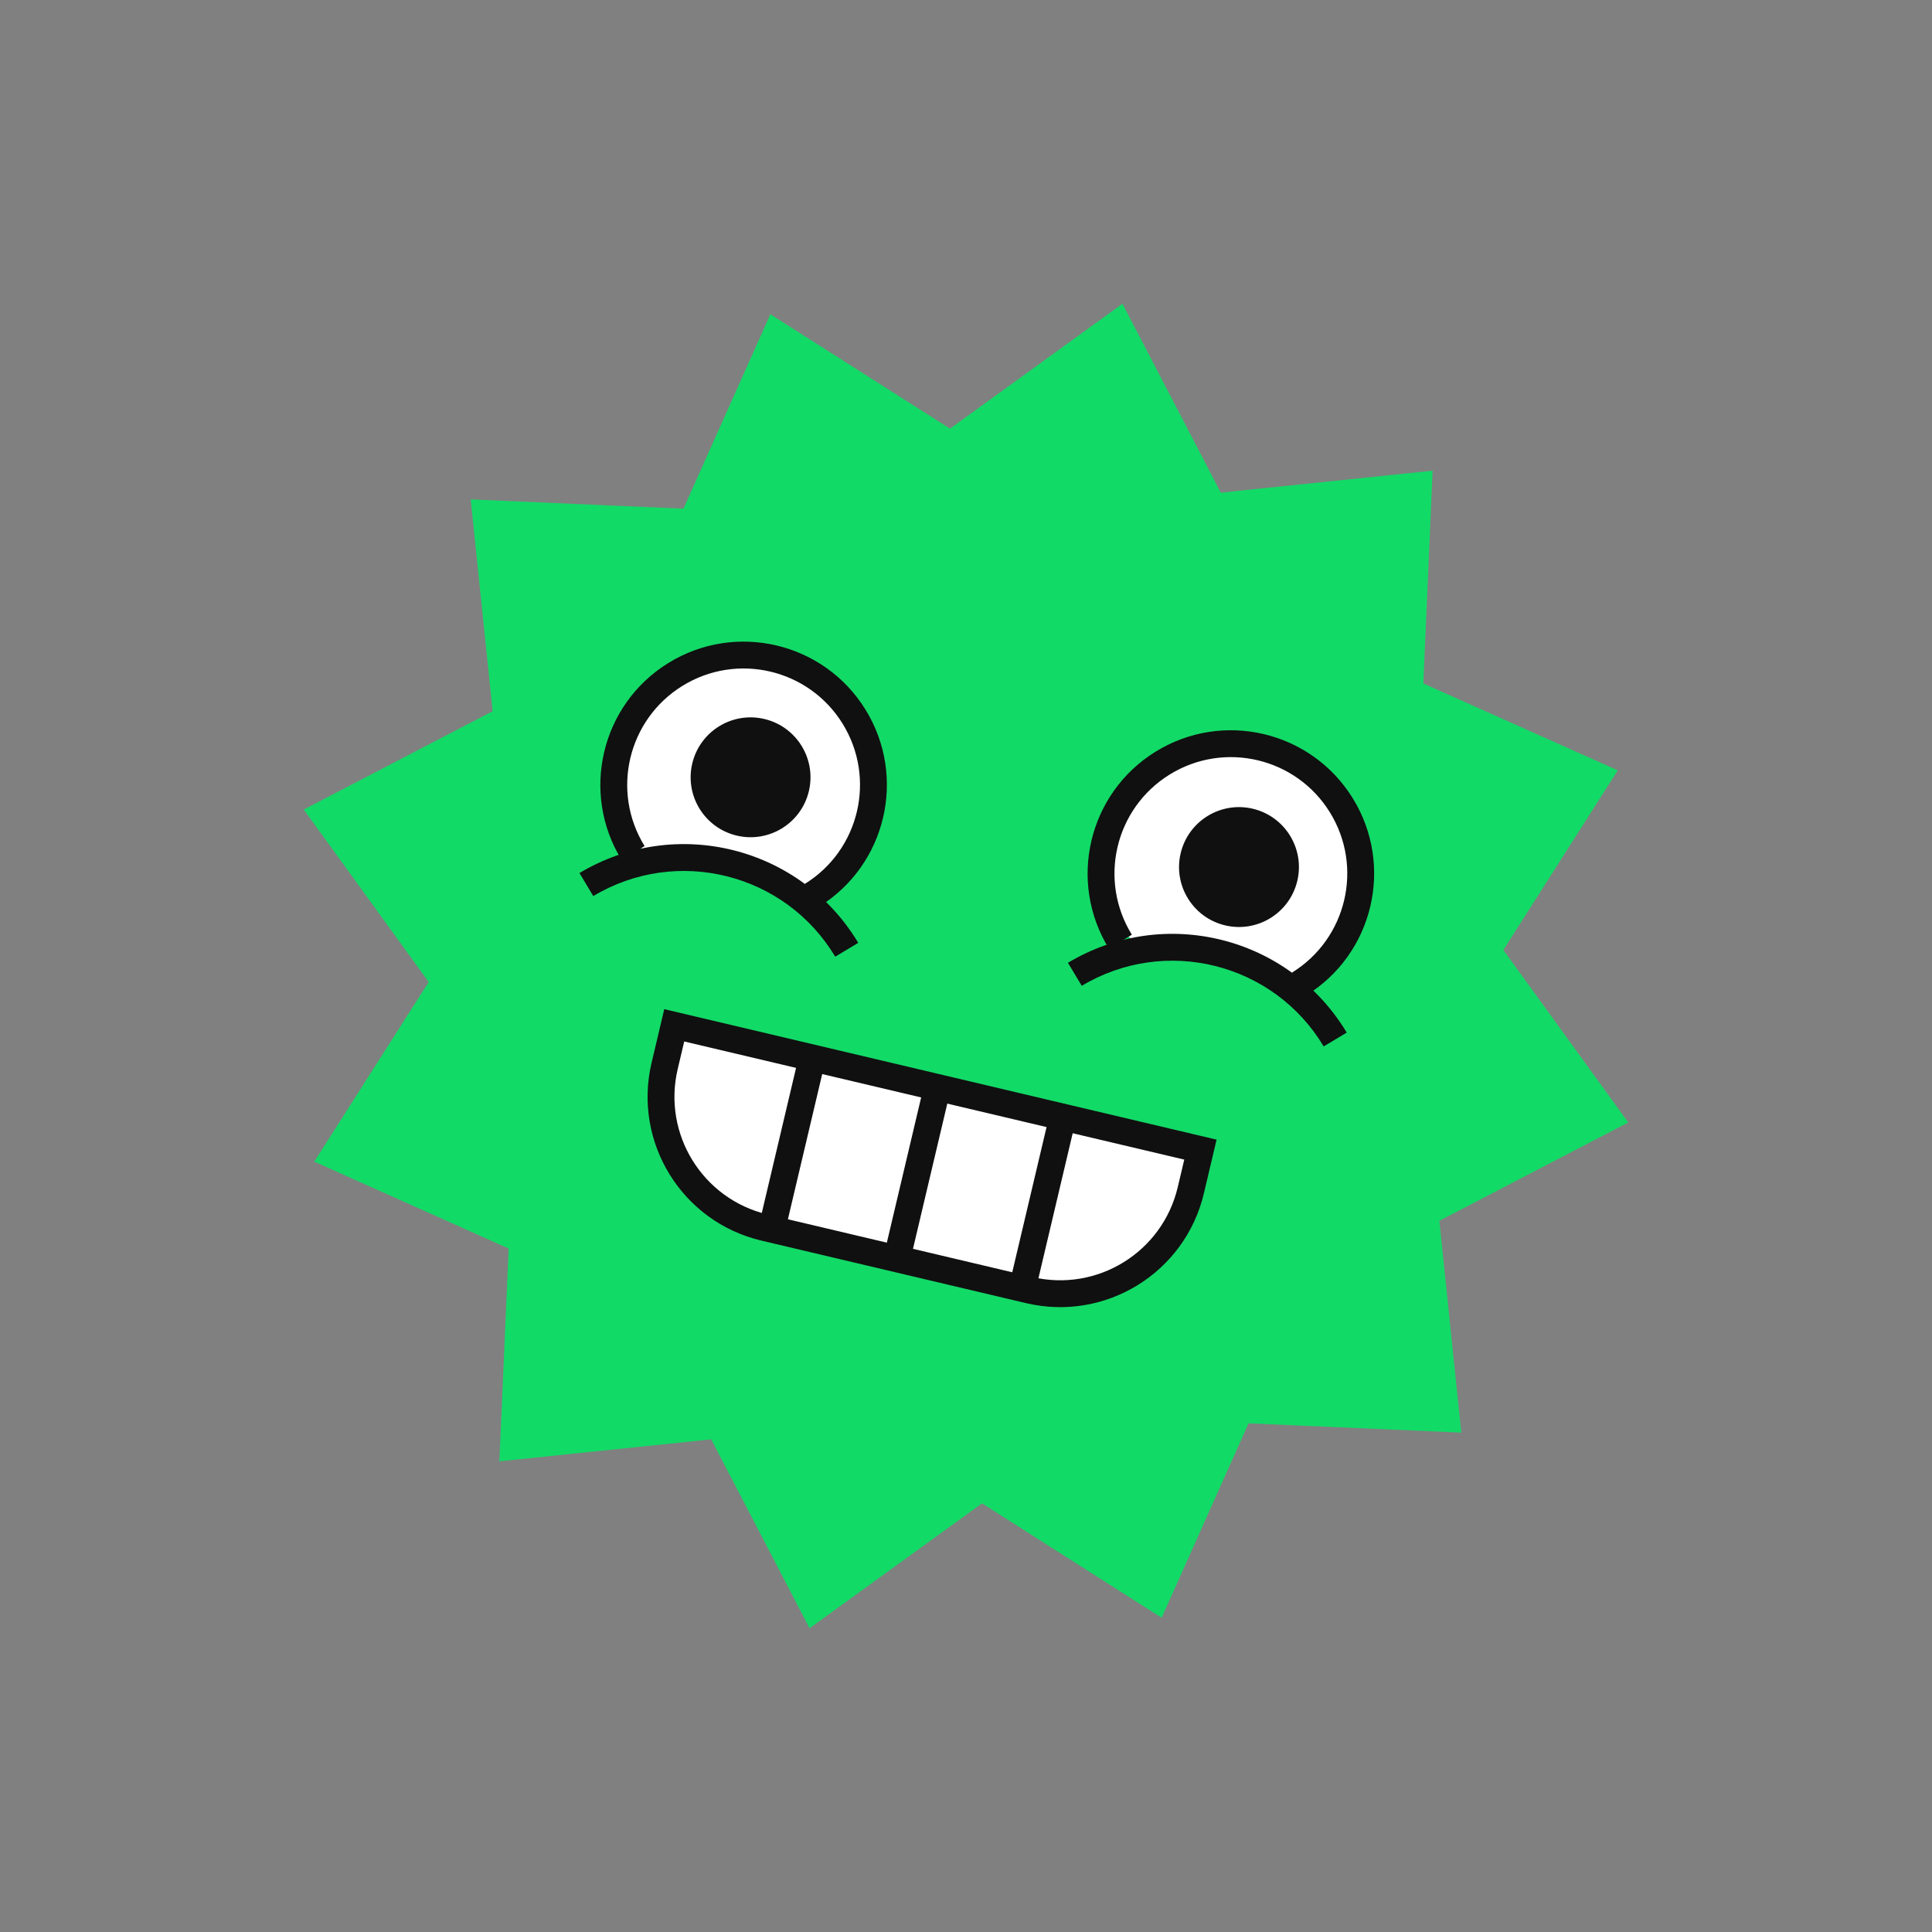 <?xml version="1.0" encoding="UTF-8"?> <svg xmlns="http://www.w3.org/2000/svg" width="230" height="230" viewBox="0 0 230 230" fill="none"><rect x="0" y="0" width="230" height="230" fill="#808080" stroke="none"/> <path d="M133.625 36.161L145.333 58.648L170.55 56.036L169.445 81.364L192.59 91.71L178.97 113.092L193.84 133.625L171.353 145.332L173.965 170.549L148.637 169.445L138.291 192.59L116.908 178.969L96.376 193.84L84.668 171.353L59.451 173.965L60.556 148.637L37.411 138.29L51.032 116.908L36.161 96.376L58.648 84.668L56.036 59.451L81.364 60.555L91.71 37.411L113.093 51.031L133.625 36.161Z" fill="#12DA67"></path> <path d="M161.664 107.848C159.743 115.978 153.894 118.856 144.827 113.794C133.067 114.324 130.301 109.023 132.222 100.892C134.142 92.762 142.29 87.728 150.42 89.649C158.55 91.57 163.584 99.717 161.664 107.848Z" fill="white"></path> <path fill-rule="evenodd" clip-rule="evenodd" d="M158.321 96.708C154.299 90.198 145.76 88.181 139.25 92.203C132.74 96.225 130.723 104.763 134.745 111.274L132.025 112.954C127.075 104.941 129.557 94.433 137.57 89.483C145.582 84.532 156.091 87.015 161.041 95.027C165.991 103.04 163.509 113.549 155.496 118.499L153.816 115.779C160.326 111.757 162.343 103.218 158.321 96.708Z" fill="#101010"></path> <path d="M154.442 104.861C153.536 108.696 149.693 111.071 145.858 110.165C142.023 109.259 139.648 105.416 140.554 101.581C141.46 97.746 145.303 95.371 149.138 96.277C152.973 97.183 155.348 101.026 154.442 104.861Z" fill="#101010"></path> <path fill-rule="evenodd" clip-rule="evenodd" d="M157.582 124.573C151.621 114.628 138.726 111.399 128.781 117.36L127.137 114.618C138.597 107.748 153.455 111.47 160.325 122.93L157.582 124.573Z" fill="#101010"></path> <path d="M103.511 97.163C101.591 105.294 95.741 108.172 86.675 103.11C74.915 103.64 72.149 98.338 74.069 90.208C75.99 82.078 84.138 77.044 92.268 78.965C100.398 80.886 105.432 89.033 103.511 97.163Z" fill="white"></path> <path fill-rule="evenodd" clip-rule="evenodd" d="M100.313 86.157C96.291 79.646 87.753 77.629 81.242 81.651C74.732 85.674 72.715 94.212 76.737 100.722L74.017 102.403C69.067 94.39 71.549 83.882 79.562 78.931C87.574 73.981 98.083 76.463 103.033 84.476C107.984 92.489 105.501 102.997 97.488 107.948L95.808 105.227C102.318 101.205 104.335 92.667 100.313 86.157Z" fill="#101010"></path> <path d="M96.296 94.176C95.39 98.01 91.547 100.384 87.713 99.478C83.879 98.572 81.505 94.73 82.411 90.895C83.317 87.061 87.159 84.687 90.993 85.593C94.828 86.499 97.202 90.341 96.296 94.176Z" fill="#101010"></path> <path fill-rule="evenodd" clip-rule="evenodd" d="M99.43 113.889C93.469 103.944 80.574 100.715 70.628 106.676L68.985 103.934C80.444 97.064 95.303 100.786 102.172 112.245L99.43 113.889Z" fill="#101010"></path> <path d="M80.266 122.061L142.907 136.859L141.763 141.699C139.733 150.291 131.122 155.612 122.529 153.582L91.005 146.135C82.413 144.105 77.092 135.493 79.122 126.901L80.266 122.061Z" fill="white"></path> <path fill-rule="evenodd" clip-rule="evenodd" d="M79.078 120.138L144.831 135.671L143.32 142.066C141.087 151.518 131.615 157.371 122.162 155.138L90.639 147.691C81.187 145.458 75.334 135.985 77.567 126.533L79.078 120.138ZM81.455 123.985L80.679 127.268C78.852 135.002 83.64 142.752 91.374 144.579L122.898 152.026C130.631 153.853 138.381 149.065 140.208 141.331L140.984 138.047L81.455 123.985Z" fill="#101010"></path> <path fill-rule="evenodd" clip-rule="evenodd" d="M113.151 129.781L108.501 149.462L105.39 148.727L110.039 129.046L113.151 129.781Z" fill="#101010"></path> <path fill-rule="evenodd" clip-rule="evenodd" d="M128.08 133.307L123.431 152.988L120.319 152.253L124.969 132.572L128.08 133.307Z" fill="#101010"></path> <path fill-rule="evenodd" clip-rule="evenodd" d="M98.26 126.262L93.611 145.944L90.499 145.209L95.148 125.527L98.26 126.262Z" fill="#101010"></path> </svg> 